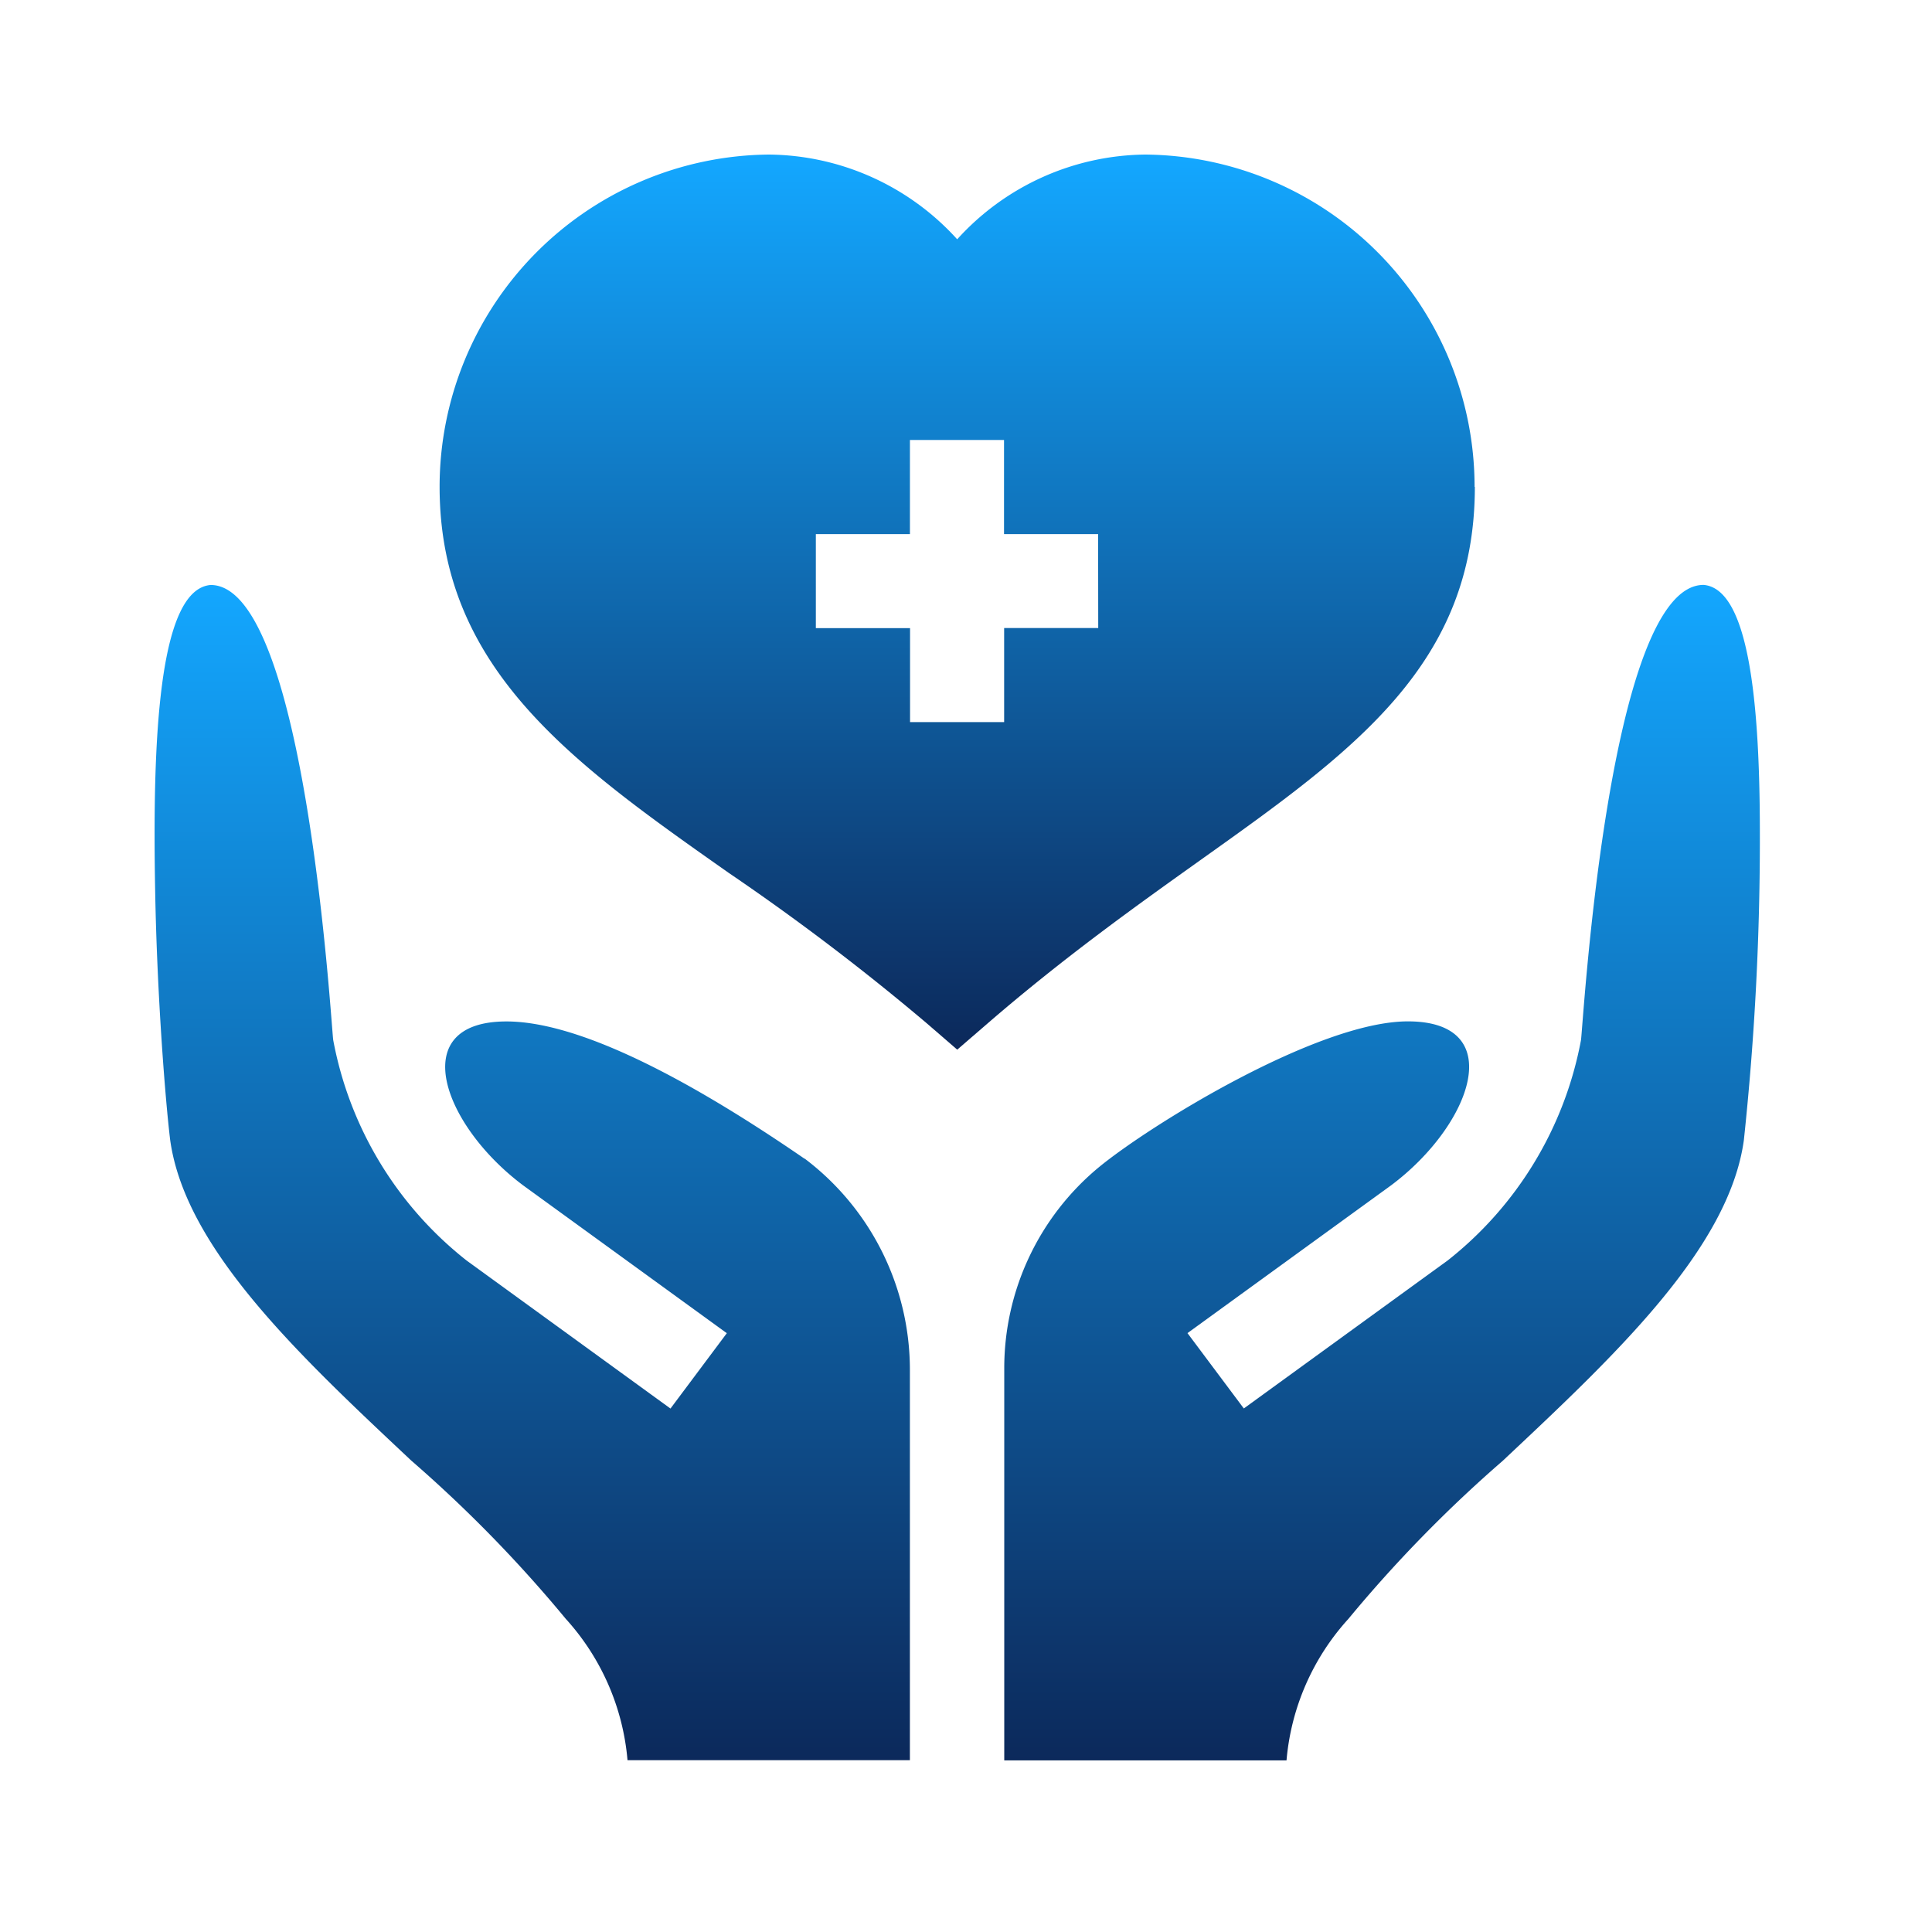 <svg xmlns="http://www.w3.org/2000/svg" xmlns:xlink="http://www.w3.org/1999/xlink" width="50" height="50" viewBox="0 0 50 50">
  <defs>
    <linearGradient id="linear-gradient" x1="0.5" x2="0.5" y2="1" gradientUnits="objectBoundingBox">
      <stop offset="0" stop-color="#13a7ff"/>
      <stop offset="1" stop-color="#0c295b"/>
    </linearGradient>
    <clipPath id="clip-ico-health">
      <rect width="50" height="50"/>
    </clipPath>
  </defs>
  <g id="ico-health" clip-path="url(#clip-ico-health)">
    <g id="healthcare" transform="translate(3.946 4)">
      <path id="Path_128" data-name="Path 128" d="M117.727,8.6a8.6,8.6,0,0,0-8.52-8.6,6.651,6.651,0,0,0-4.87,2.193A6.651,6.651,0,0,0,99.465,0a8.6,8.6,0,0,0-8.523,8.6c0,4.726,3.468,7.166,7.485,9.992a61.361,61.361,0,0,1,5.111,3.881l.8.692.8-.691c1.968-1.7,3.839-3.035,5.49-4.212,3.97-2.826,7.106-5.059,7.106-9.663Zm-9.74,3.653h-2.435v2.435h-2.435V12.256h-2.438V9.822h2.435V7.386h2.435V9.822h2.435Z" transform="translate(-83.511)" fill="url(#linear-gradient)"/>
      <path id="Path_129" data-name="Path 129" d="M289.043,137.2c-2.484,0-3.125,11.542-3.174,11.785a9.466,9.466,0,0,1-3.451,5.7l-5.274,3.829-1.458-1.95,5.274-3.828c2.089-1.566,3.041-4.24.43-4.24-2.338,0-6.706,2.707-8.005,3.781a6.75,6.75,0,0,0-2.441,5.2v10.145h7.305a6.233,6.233,0,0,1,1.6-3.661,34.632,34.632,0,0,1,3.994-4.091c2.873-2.7,5.853-5.479,6.242-8.3a73.626,73.626,0,0,0,.414-8.052C290.493,140.267,290.218,137.3,289.043,137.2Z" transform="translate(-248.9 -126.063)" fill="url(#linear-gradient)"/>
      <path id="Path_130" data-name="Path 130" d="M16.879,152.053c-3.433-2.362-6.038-3.555-7.719-3.555-2.611,0-1.659,2.674.43,4.24l5.274,3.828-1.458,1.95-5.274-3.829a9.464,9.464,0,0,1-3.453-5.7c-.049-.243-.69-11.785-3.174-11.785C.142,137.321,0,141.29.069,145.088c.049,2.776.268,5.479.389,6.477.39,2.825,3.368,5.6,6.242,8.3a34.625,34.625,0,0,1,3.994,4.091,6.233,6.233,0,0,1,1.6,3.661h7.308v-10.1a6.852,6.852,0,0,0-2.728-5.473Z" transform="translate(0 -126.063)" fill="url(#linear-gradient)"/>
    </g>
  </g>
</svg>
